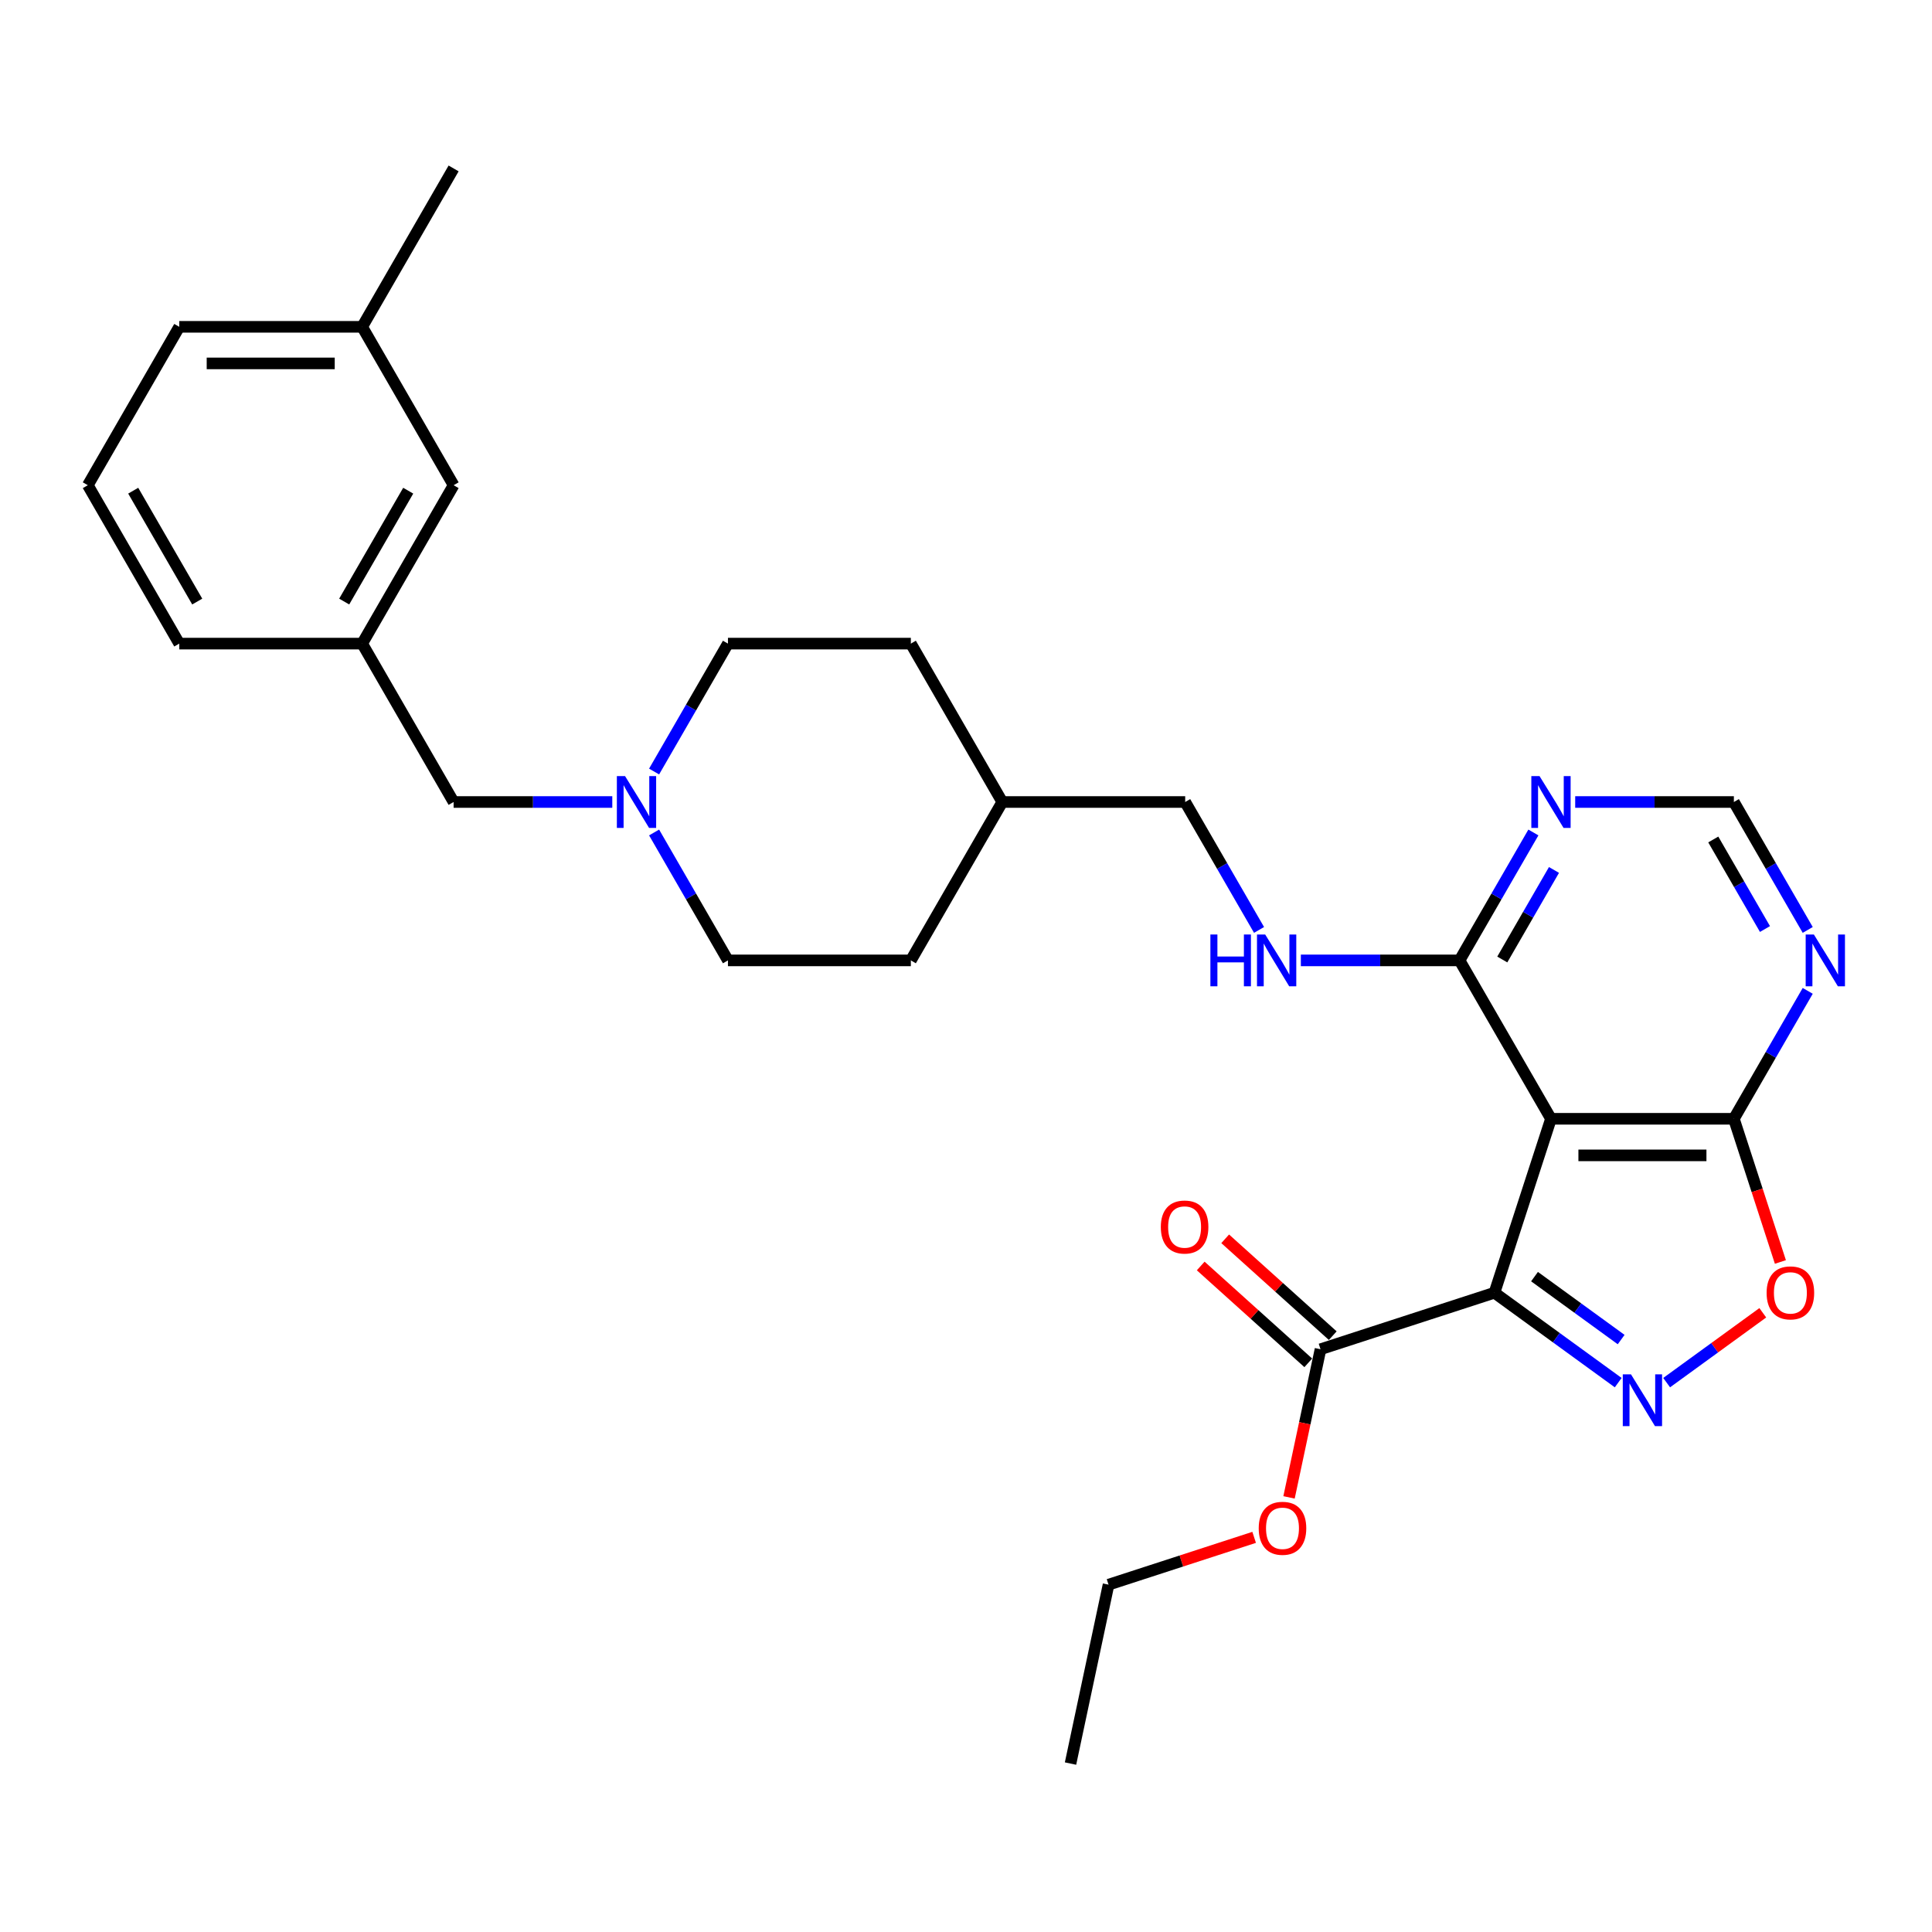 <?xml version='1.0' encoding='iso-8859-1'?>
<svg version='1.1' baseProfile='full'
              xmlns='http://www.w3.org/2000/svg'
                      xmlns:rdkit='http://www.rdkit.org/xml'
                      xmlns:xlink='http://www.w3.org/1999/xlink'
                  xml:space='preserve'
width='1000px' height='1000px' viewBox='0 0 1000 1000'>
<!-- END OF HEADER -->
<rect style='opacity:1.0;fill:#FFFFFF;stroke:none' width='1000' height='1000' x='0' y='0'> </rect>
<path class='bond-0' d='M 773.53,669.115 L 805.557,692.384' style='fill:none;fill-rule:evenodd;stroke:#000000;stroke-width:6px;stroke-linecap:butt;stroke-linejoin:miter;stroke-opacity:1' />
<path class='bond-0' d='M 805.557,692.384 L 837.583,715.652' style='fill:none;fill-rule:evenodd;stroke:#0000FF;stroke-width:6px;stroke-linecap:butt;stroke-linejoin:miter;stroke-opacity:1' />
<path class='bond-0' d='M 794.267,660.779 L 816.685,677.067' style='fill:none;fill-rule:evenodd;stroke:#000000;stroke-width:6px;stroke-linecap:butt;stroke-linejoin:miter;stroke-opacity:1' />
<path class='bond-0' d='M 816.685,677.067 L 839.104,693.355' style='fill:none;fill-rule:evenodd;stroke:#0000FF;stroke-width:6px;stroke-linecap:butt;stroke-linejoin:miter;stroke-opacity:1' />
<path class='bond-1' d='M 773.53,669.115 L 802.784,579.083' style='fill:none;fill-rule:evenodd;stroke:#000000;stroke-width:6px;stroke-linecap:butt;stroke-linejoin:miter;stroke-opacity:1' />
<path class='bond-5' d='M 773.53,669.115 L 683.497,698.369' style='fill:none;fill-rule:evenodd;stroke:#000000;stroke-width:6px;stroke-linecap:butt;stroke-linejoin:miter;stroke-opacity:1' />
<path class='bond-3' d='M 862.651,715.652 L 887.534,697.574' style='fill:none;fill-rule:evenodd;stroke:#0000FF;stroke-width:6px;stroke-linecap:butt;stroke-linejoin:miter;stroke-opacity:1' />
<path class='bond-3' d='M 887.534,697.574 L 912.417,679.495' style='fill:none;fill-rule:evenodd;stroke:#FF0000;stroke-width:6px;stroke-linecap:butt;stroke-linejoin:miter;stroke-opacity:1' />
<path class='bond-2' d='M 802.784,579.083 L 897.45,579.083' style='fill:none;fill-rule:evenodd;stroke:#000000;stroke-width:6px;stroke-linecap:butt;stroke-linejoin:miter;stroke-opacity:1' />
<path class='bond-2' d='M 816.984,598.016 L 883.25,598.016' style='fill:none;fill-rule:evenodd;stroke:#000000;stroke-width:6px;stroke-linecap:butt;stroke-linejoin:miter;stroke-opacity:1' />
<path class='bond-4' d='M 802.784,579.083 L 755.451,497.099' style='fill:none;fill-rule:evenodd;stroke:#000000;stroke-width:6px;stroke-linecap:butt;stroke-linejoin:miter;stroke-opacity:1' />
<path class='bond-6' d='M 897.45,579.083 L 916.564,545.977' style='fill:none;fill-rule:evenodd;stroke:#000000;stroke-width:6px;stroke-linecap:butt;stroke-linejoin:miter;stroke-opacity:1' />
<path class='bond-6' d='M 916.564,545.977 L 935.677,512.871' style='fill:none;fill-rule:evenodd;stroke:#0000FF;stroke-width:6px;stroke-linecap:butt;stroke-linejoin:miter;stroke-opacity:1' />
<path class='bond-29' d='M 897.45,579.083 L 909.49,616.138' style='fill:none;fill-rule:evenodd;stroke:#000000;stroke-width:6px;stroke-linecap:butt;stroke-linejoin:miter;stroke-opacity:1' />
<path class='bond-29' d='M 909.49,616.138 L 921.53,653.193' style='fill:none;fill-rule:evenodd;stroke:#FF0000;stroke-width:6px;stroke-linecap:butt;stroke-linejoin:miter;stroke-opacity:1' />
<path class='bond-7' d='M 755.451,497.099 L 774.564,463.993' style='fill:none;fill-rule:evenodd;stroke:#000000;stroke-width:6px;stroke-linecap:butt;stroke-linejoin:miter;stroke-opacity:1' />
<path class='bond-7' d='M 774.564,463.993 L 793.678,430.887' style='fill:none;fill-rule:evenodd;stroke:#0000FF;stroke-width:6px;stroke-linecap:butt;stroke-linejoin:miter;stroke-opacity:1' />
<path class='bond-7' d='M 777.581,496.634 L 790.961,473.46' style='fill:none;fill-rule:evenodd;stroke:#000000;stroke-width:6px;stroke-linecap:butt;stroke-linejoin:miter;stroke-opacity:1' />
<path class='bond-7' d='M 790.961,473.46 L 804.341,450.286' style='fill:none;fill-rule:evenodd;stroke:#0000FF;stroke-width:6px;stroke-linecap:butt;stroke-linejoin:miter;stroke-opacity:1' />
<path class='bond-9' d='M 755.451,497.099 L 714.384,497.099' style='fill:none;fill-rule:evenodd;stroke:#000000;stroke-width:6px;stroke-linecap:butt;stroke-linejoin:miter;stroke-opacity:1' />
<path class='bond-9' d='M 714.384,497.099 L 673.318,497.099' style='fill:none;fill-rule:evenodd;stroke:#0000FF;stroke-width:6px;stroke-linecap:butt;stroke-linejoin:miter;stroke-opacity:1' />
<path class='bond-11' d='M 689.832,691.334 L 661.993,666.268' style='fill:none;fill-rule:evenodd;stroke:#000000;stroke-width:6px;stroke-linecap:butt;stroke-linejoin:miter;stroke-opacity:1' />
<path class='bond-11' d='M 661.993,666.268 L 634.154,641.202' style='fill:none;fill-rule:evenodd;stroke:#FF0000;stroke-width:6px;stroke-linecap:butt;stroke-linejoin:miter;stroke-opacity:1' />
<path class='bond-11' d='M 677.163,705.404 L 649.324,680.338' style='fill:none;fill-rule:evenodd;stroke:#000000;stroke-width:6px;stroke-linecap:butt;stroke-linejoin:miter;stroke-opacity:1' />
<path class='bond-11' d='M 649.324,680.338 L 621.486,655.272' style='fill:none;fill-rule:evenodd;stroke:#FF0000;stroke-width:6px;stroke-linecap:butt;stroke-linejoin:miter;stroke-opacity:1' />
<path class='bond-18' d='M 683.497,698.369 L 675.349,736.706' style='fill:none;fill-rule:evenodd;stroke:#000000;stroke-width:6px;stroke-linecap:butt;stroke-linejoin:miter;stroke-opacity:1' />
<path class='bond-18' d='M 675.349,736.706 L 667.2,775.043' style='fill:none;fill-rule:evenodd;stroke:#FF0000;stroke-width:6px;stroke-linecap:butt;stroke-linejoin:miter;stroke-opacity:1' />
<path class='bond-30' d='M 935.677,481.328 L 916.564,448.222' style='fill:none;fill-rule:evenodd;stroke:#0000FF;stroke-width:6px;stroke-linecap:butt;stroke-linejoin:miter;stroke-opacity:1' />
<path class='bond-30' d='M 916.564,448.222 L 897.45,415.116' style='fill:none;fill-rule:evenodd;stroke:#000000;stroke-width:6px;stroke-linecap:butt;stroke-linejoin:miter;stroke-opacity:1' />
<path class='bond-30' d='M 913.547,480.863 L 900.167,457.689' style='fill:none;fill-rule:evenodd;stroke:#0000FF;stroke-width:6px;stroke-linecap:butt;stroke-linejoin:miter;stroke-opacity:1' />
<path class='bond-30' d='M 900.167,457.689 L 886.787,434.514' style='fill:none;fill-rule:evenodd;stroke:#000000;stroke-width:6px;stroke-linecap:butt;stroke-linejoin:miter;stroke-opacity:1' />
<path class='bond-10' d='M 815.318,415.116 L 856.384,415.116' style='fill:none;fill-rule:evenodd;stroke:#0000FF;stroke-width:6px;stroke-linecap:butt;stroke-linejoin:miter;stroke-opacity:1' />
<path class='bond-10' d='M 856.384,415.116 L 897.45,415.116' style='fill:none;fill-rule:evenodd;stroke:#000000;stroke-width:6px;stroke-linecap:butt;stroke-linejoin:miter;stroke-opacity:1' />
<path class='bond-8' d='M 338.559,430.887 L 357.672,463.993' style='fill:none;fill-rule:evenodd;stroke:#0000FF;stroke-width:6px;stroke-linecap:butt;stroke-linejoin:miter;stroke-opacity:1' />
<path class='bond-8' d='M 357.672,463.993 L 376.786,497.099' style='fill:none;fill-rule:evenodd;stroke:#000000;stroke-width:6px;stroke-linecap:butt;stroke-linejoin:miter;stroke-opacity:1' />
<path class='bond-12' d='M 316.919,415.116 L 275.853,415.116' style='fill:none;fill-rule:evenodd;stroke:#0000FF;stroke-width:6px;stroke-linecap:butt;stroke-linejoin:miter;stroke-opacity:1' />
<path class='bond-12' d='M 275.853,415.116 L 234.787,415.116' style='fill:none;fill-rule:evenodd;stroke:#000000;stroke-width:6px;stroke-linecap:butt;stroke-linejoin:miter;stroke-opacity:1' />
<path class='bond-31' d='M 338.559,399.345 L 357.672,366.239' style='fill:none;fill-rule:evenodd;stroke:#0000FF;stroke-width:6px;stroke-linecap:butt;stroke-linejoin:miter;stroke-opacity:1' />
<path class='bond-31' d='M 357.672,366.239 L 376.786,333.133' style='fill:none;fill-rule:evenodd;stroke:#000000;stroke-width:6px;stroke-linecap:butt;stroke-linejoin:miter;stroke-opacity:1' />
<path class='bond-16' d='M 651.679,481.328 L 632.565,448.222' style='fill:none;fill-rule:evenodd;stroke:#0000FF;stroke-width:6px;stroke-linecap:butt;stroke-linejoin:miter;stroke-opacity:1' />
<path class='bond-16' d='M 632.565,448.222 L 613.451,415.116' style='fill:none;fill-rule:evenodd;stroke:#000000;stroke-width:6px;stroke-linecap:butt;stroke-linejoin:miter;stroke-opacity:1' />
<path class='bond-13' d='M 234.787,415.116 L 187.454,333.133' style='fill:none;fill-rule:evenodd;stroke:#000000;stroke-width:6px;stroke-linecap:butt;stroke-linejoin:miter;stroke-opacity:1' />
<path class='bond-17' d='M 187.454,333.133 L 234.787,251.149' style='fill:none;fill-rule:evenodd;stroke:#000000;stroke-width:6px;stroke-linecap:butt;stroke-linejoin:miter;stroke-opacity:1' />
<path class='bond-17' d='M 178.157,311.369 L 211.29,253.98' style='fill:none;fill-rule:evenodd;stroke:#000000;stroke-width:6px;stroke-linecap:butt;stroke-linejoin:miter;stroke-opacity:1' />
<path class='bond-24' d='M 187.454,333.133 L 92.788,333.133' style='fill:none;fill-rule:evenodd;stroke:#000000;stroke-width:6px;stroke-linecap:butt;stroke-linejoin:miter;stroke-opacity:1' />
<path class='bond-14' d='M 376.786,497.099 L 471.452,497.099' style='fill:none;fill-rule:evenodd;stroke:#000000;stroke-width:6px;stroke-linecap:butt;stroke-linejoin:miter;stroke-opacity:1' />
<path class='bond-15' d='M 376.786,333.133 L 471.452,333.133' style='fill:none;fill-rule:evenodd;stroke:#000000;stroke-width:6px;stroke-linecap:butt;stroke-linejoin:miter;stroke-opacity:1' />
<path class='bond-19' d='M 613.451,415.116 L 518.785,415.116' style='fill:none;fill-rule:evenodd;stroke:#000000;stroke-width:6px;stroke-linecap:butt;stroke-linejoin:miter;stroke-opacity:1' />
<path class='bond-20' d='M 234.787,251.149 L 187.454,169.166' style='fill:none;fill-rule:evenodd;stroke:#000000;stroke-width:6px;stroke-linecap:butt;stroke-linejoin:miter;stroke-opacity:1' />
<path class='bond-26' d='M 649.142,795.734 L 611.462,807.977' style='fill:none;fill-rule:evenodd;stroke:#FF0000;stroke-width:6px;stroke-linecap:butt;stroke-linejoin:miter;stroke-opacity:1' />
<path class='bond-26' d='M 611.462,807.977 L 573.782,820.22' style='fill:none;fill-rule:evenodd;stroke:#000000;stroke-width:6px;stroke-linecap:butt;stroke-linejoin:miter;stroke-opacity:1' />
<path class='bond-21' d='M 518.785,415.116 L 471.452,333.133' style='fill:none;fill-rule:evenodd;stroke:#000000;stroke-width:6px;stroke-linecap:butt;stroke-linejoin:miter;stroke-opacity:1' />
<path class='bond-22' d='M 518.785,415.116 L 471.452,497.099' style='fill:none;fill-rule:evenodd;stroke:#000000;stroke-width:6px;stroke-linecap:butt;stroke-linejoin:miter;stroke-opacity:1' />
<path class='bond-27' d='M 187.454,169.166 L 234.787,87.183' style='fill:none;fill-rule:evenodd;stroke:#000000;stroke-width:6px;stroke-linecap:butt;stroke-linejoin:miter;stroke-opacity:1' />
<path class='bond-32' d='M 187.454,169.166 L 92.788,169.166' style='fill:none;fill-rule:evenodd;stroke:#000000;stroke-width:6px;stroke-linecap:butt;stroke-linejoin:miter;stroke-opacity:1' />
<path class='bond-32' d='M 173.254,188.099 L 106.988,188.099' style='fill:none;fill-rule:evenodd;stroke:#000000;stroke-width:6px;stroke-linecap:butt;stroke-linejoin:miter;stroke-opacity:1' />
<path class='bond-23' d='M 45.455,251.149 L 92.788,333.133' style='fill:none;fill-rule:evenodd;stroke:#000000;stroke-width:6px;stroke-linecap:butt;stroke-linejoin:miter;stroke-opacity:1' />
<path class='bond-23' d='M 68.951,253.98 L 102.084,311.369' style='fill:none;fill-rule:evenodd;stroke:#000000;stroke-width:6px;stroke-linecap:butt;stroke-linejoin:miter;stroke-opacity:1' />
<path class='bond-25' d='M 45.455,251.149 L 92.788,169.166' style='fill:none;fill-rule:evenodd;stroke:#000000;stroke-width:6px;stroke-linecap:butt;stroke-linejoin:miter;stroke-opacity:1' />
<path class='bond-28' d='M 573.782,820.22 L 554.1,912.817' style='fill:none;fill-rule:evenodd;stroke:#000000;stroke-width:6px;stroke-linecap:butt;stroke-linejoin:miter;stroke-opacity:1' />
<path  class='atom-1' d='M 844.191 711.354
L 852.976 725.554
Q 853.847 726.955, 855.248 729.492
Q 856.649 732.029, 856.724 732.181
L 856.724 711.354
L 860.284 711.354
L 860.284 738.163
L 856.611 738.163
L 847.182 722.638
Q 846.084 720.821, 844.91 718.738
Q 843.774 716.655, 843.433 716.012
L 843.433 738.163
L 839.95 738.163
L 839.95 711.354
L 844.191 711.354
' fill='#0000FF'/>
<path  class='atom-4' d='M 914.397 669.191
Q 914.397 662.754, 917.577 659.156
Q 920.758 655.559, 926.703 655.559
Q 932.648 655.559, 935.829 659.156
Q 939.01 662.754, 939.01 669.191
Q 939.01 675.704, 935.791 679.415
Q 932.573 683.088, 926.703 683.088
Q 920.796 683.088, 917.577 679.415
Q 914.397 675.742, 914.397 669.191
M 926.703 680.059
Q 930.793 680.059, 932.989 677.332
Q 935.223 674.568, 935.223 669.191
Q 935.223 663.928, 932.989 661.277
Q 930.793 658.589, 926.703 658.589
Q 922.614 658.589, 920.38 661.239
Q 918.183 663.89, 918.183 669.191
Q 918.183 674.606, 920.38 677.332
Q 922.614 680.059, 926.703 680.059
' fill='#FF0000'/>
<path  class='atom-7' d='M 938.857 483.695
L 947.642 497.894
Q 948.513 499.295, 949.914 501.833
Q 951.315 504.37, 951.391 504.521
L 951.391 483.695
L 954.95 483.695
L 954.95 510.504
L 951.277 510.504
L 941.848 494.979
Q 940.75 493.161, 939.576 491.078
Q 938.44 488.996, 938.1 488.352
L 938.1 510.504
L 934.616 510.504
L 934.616 483.695
L 938.857 483.695
' fill='#0000FF'/>
<path  class='atom-8' d='M 796.858 401.711
L 805.643 415.911
Q 806.514 417.312, 807.915 419.849
Q 809.316 422.386, 809.391 422.538
L 809.391 401.711
L 812.951 401.711
L 812.951 428.521
L 809.278 428.521
L 799.849 412.995
Q 798.751 411.178, 797.577 409.095
Q 796.441 407.013, 796.1 406.369
L 796.1 428.521
L 792.617 428.521
L 792.617 401.711
L 796.858 401.711
' fill='#0000FF'/>
<path  class='atom-9' d='M 323.527 401.711
L 332.312 415.911
Q 333.183 417.312, 334.584 419.849
Q 335.985 422.386, 336.061 422.538
L 336.061 401.711
L 339.62 401.711
L 339.62 428.521
L 335.947 428.521
L 326.518 412.995
Q 325.42 411.178, 324.246 409.095
Q 323.11 407.013, 322.77 406.369
L 322.77 428.521
L 319.286 428.521
L 319.286 401.711
L 323.527 401.711
' fill='#0000FF'/>
<path  class='atom-10' d='M 626.496 483.695
L 630.132 483.695
L 630.132 495.092
L 643.839 495.092
L 643.839 483.695
L 647.474 483.695
L 647.474 510.504
L 643.839 510.504
L 643.839 498.122
L 630.132 498.122
L 630.132 510.504
L 626.496 510.504
L 626.496 483.695
' fill='#0000FF'/>
<path  class='atom-10' d='M 654.858 483.695
L 663.643 497.894
Q 664.514 499.295, 665.915 501.833
Q 667.316 504.37, 667.392 504.521
L 667.392 483.695
L 670.952 483.695
L 670.952 510.504
L 667.279 510.504
L 657.85 494.979
Q 656.752 493.161, 655.578 491.078
Q 654.442 488.996, 654.101 488.352
L 654.101 510.504
L 650.617 510.504
L 650.617 483.695
L 654.858 483.695
' fill='#0000FF'/>
<path  class='atom-12' d='M 600.84 635.101
Q 600.84 628.663, 604.021 625.066
Q 607.202 621.469, 613.147 621.469
Q 619.092 621.469, 622.273 625.066
Q 625.453 628.663, 625.453 635.101
Q 625.453 641.614, 622.235 645.324
Q 619.016 648.998, 613.147 648.998
Q 607.24 648.998, 604.021 645.324
Q 600.84 641.651, 600.84 635.101
M 613.147 645.968
Q 617.236 645.968, 619.433 643.242
Q 621.667 640.478, 621.667 635.101
Q 621.667 629.837, 619.433 627.186
Q 617.236 624.498, 613.147 624.498
Q 609.057 624.498, 606.823 627.149
Q 604.627 629.799, 604.627 635.101
Q 604.627 640.515, 606.823 643.242
Q 609.057 645.968, 613.147 645.968
' fill='#FF0000'/>
<path  class='atom-19' d='M 651.509 791.042
Q 651.509 784.605, 654.689 781.007
Q 657.87 777.41, 663.815 777.41
Q 669.76 777.41, 672.941 781.007
Q 676.122 784.605, 676.122 791.042
Q 676.122 797.555, 672.903 801.266
Q 669.685 804.939, 663.815 804.939
Q 657.908 804.939, 654.689 801.266
Q 651.509 797.593, 651.509 791.042
M 663.815 801.91
Q 667.905 801.91, 670.101 799.183
Q 672.335 796.419, 672.335 791.042
Q 672.335 785.779, 670.101 783.128
Q 667.905 780.439, 663.815 780.439
Q 659.726 780.439, 657.492 783.09
Q 655.295 785.741, 655.295 791.042
Q 655.295 796.457, 657.492 799.183
Q 659.726 801.91, 663.815 801.91
' fill='#FF0000'/>
</svg>
